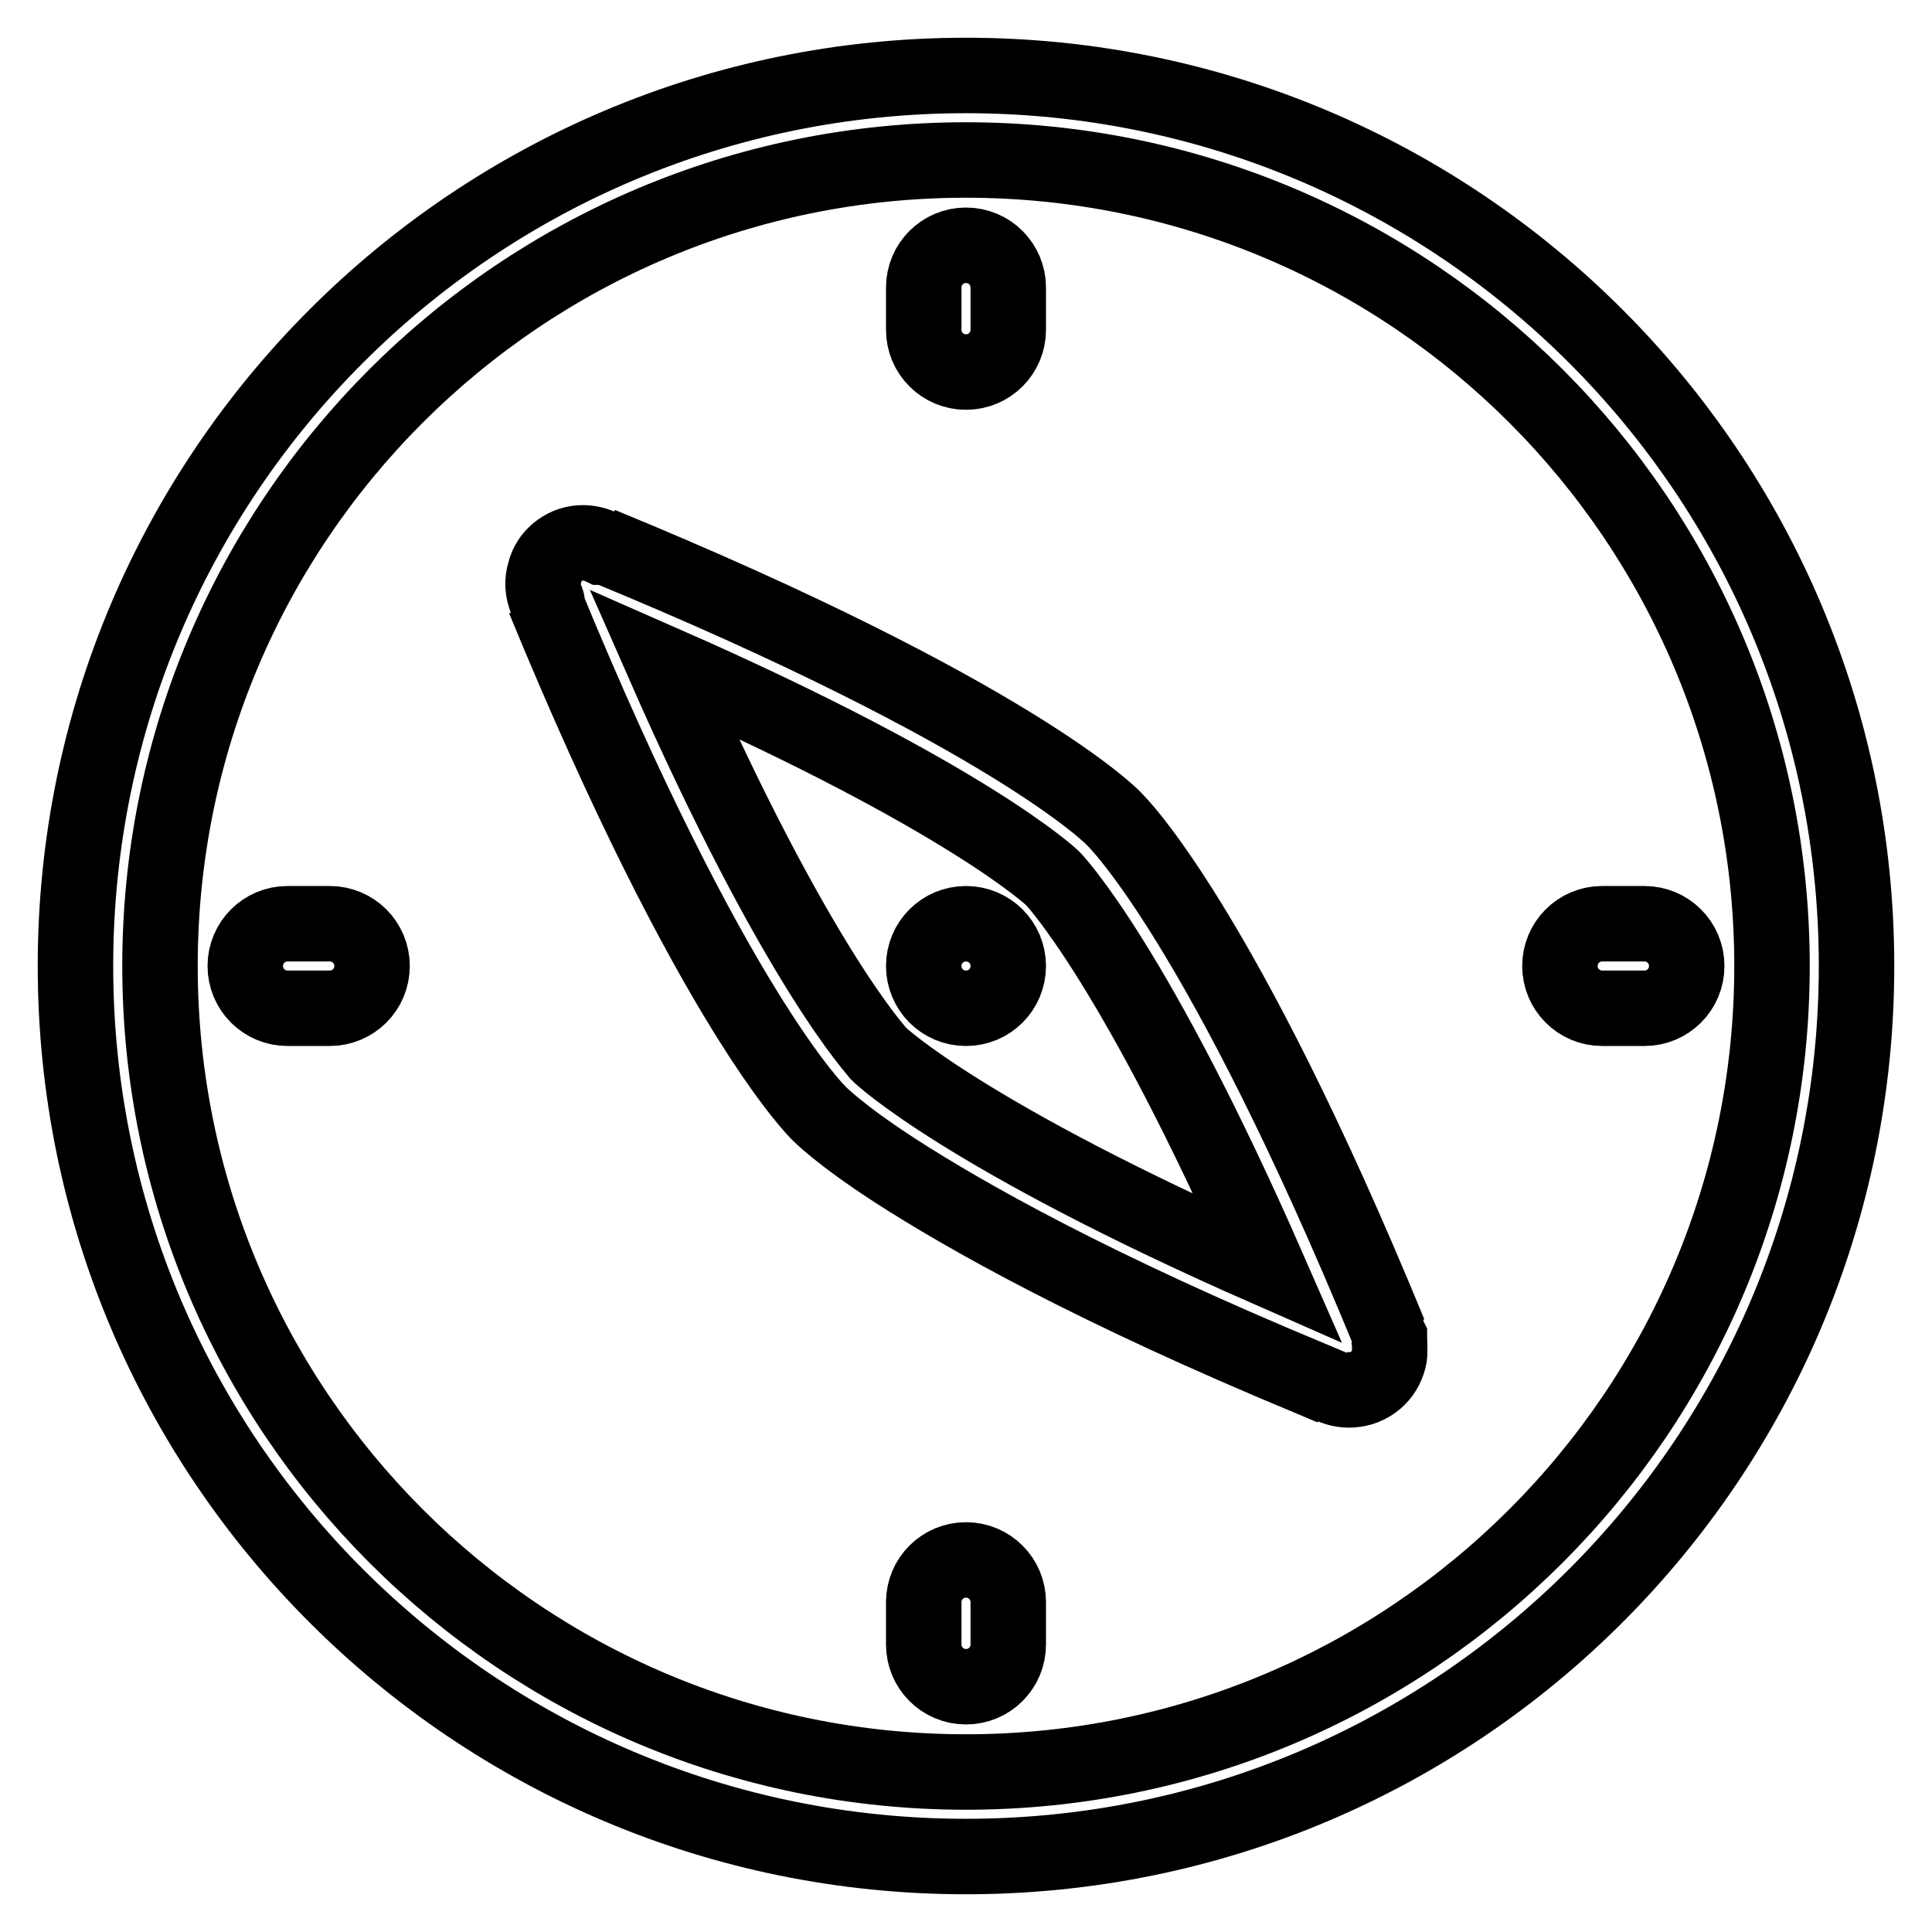 <?xml version="1.0" encoding="utf-8"?>
<!-- Svg Vector Icons : http://www.onlinewebfonts.com/icon -->
<!DOCTYPE svg PUBLIC "-//W3C//DTD SVG 1.1//EN" "http://www.w3.org/Graphics/SVG/1.1/DTD/svg11.dtd">
<svg version="1.1" xmlns="http://www.w3.org/2000/svg" xmlns:xlink="http://www.w3.org/1999/xlink" x="0px" y="0px" viewBox="0 0 256 256" enable-background="new 0 0 256 256" xml:space="preserve">
<g><g><path stroke-width="10" fill-opacity="0" stroke="#000000"  d="M128,246c-65.2,0-118-52.8-118-118C10,62.8,62.8,10,128,10c65.2,0,118,52.8,118,118C246,193.2,193.2,246,128,246z M128,21.2C69,21.2,21.2,69,21.2,128c0,59,47.8,106.8,106.8,106.8c59,0,106.8-47.8,106.8-106.8C234.8,69,187,21.2,128,21.2z M217.9,133.6h-5.6c-3.1,0-5.6-2.5-5.6-5.6s2.5-5.6,5.6-5.6h5.6c3.1,0,5.6,2.5,5.6,5.6S221,133.6,217.9,133.6z M184.1,179.7c-0.2,1.1-0.7,2.1-1.5,2.9c-1.7,1.7-4.3,2-6.3,1l0.3,0.3l0,0l0,0l0,0c-0.9-0.4-1.7-0.7-2.6-1.1c-29.2-12.1-46.1-21.7-55.4-27.7c-7.4-4.8-10-7.5-10.1-7.6c-0.2-0.2-14-13.6-36.4-68.1l0,0l0,0l0.4,0.4c0-0.1-0.1-0.2-0.1-0.3c-0.5-1.2-0.6-2.5-0.2-3.7c0.2-0.8,0.6-1.6,1.3-2.3c1.7-1.7,4.1-2,6.2-1c0,0,0.1,0,0.2,0l-0.1-0.1l-0.2-0.2l0,0l0,0c54.5,22.4,67.9,36.1,68.1,36.4c0.2,0.2,14,13.6,36.4,68.1l0,0l0,0l-0.2-0.2l-0.1-0.1c0.1,0.3,0.2,0.6,0.3,0.8C184.1,177.9,184.2,178.8,184.1,179.7z M139.5,116.4c-0.1-0.1-11.3-10.8-51.6-28.5c17.7,40.3,28.4,51.5,28.6,51.8c0.1,0.1,11.3,10.8,51.6,28.5C150.4,127.8,139.7,116.6,139.5,116.4z M128,122.4c3.1,0,5.6,2.5,5.6,5.6s-2.5,5.6-5.6,5.6s-5.6-2.5-5.6-5.6S124.9,122.4,128,122.4z M128,49.3c-3.1,0-5.6-2.5-5.6-5.6v-5.6c0-3.1,2.5-5.6,5.6-5.6s5.6,2.5,5.6,5.6v5.6C133.6,46.8,131.1,49.3,128,49.3z M128,206.7c3.1,0,5.6,2.5,5.6,5.6v5.6c0,3.1-2.5,5.6-5.6,5.6s-5.6-2.5-5.6-5.6v-5.6C122.4,209.2,124.9,206.7,128,206.7z M43.7,133.6h-5.6c-3.1,0-5.6-2.5-5.6-5.6s2.5-5.6,5.6-5.6h5.6c3.1,0,5.6,2.5,5.6,5.6S46.8,133.6,43.7,133.6z"/></g></g>
</svg>